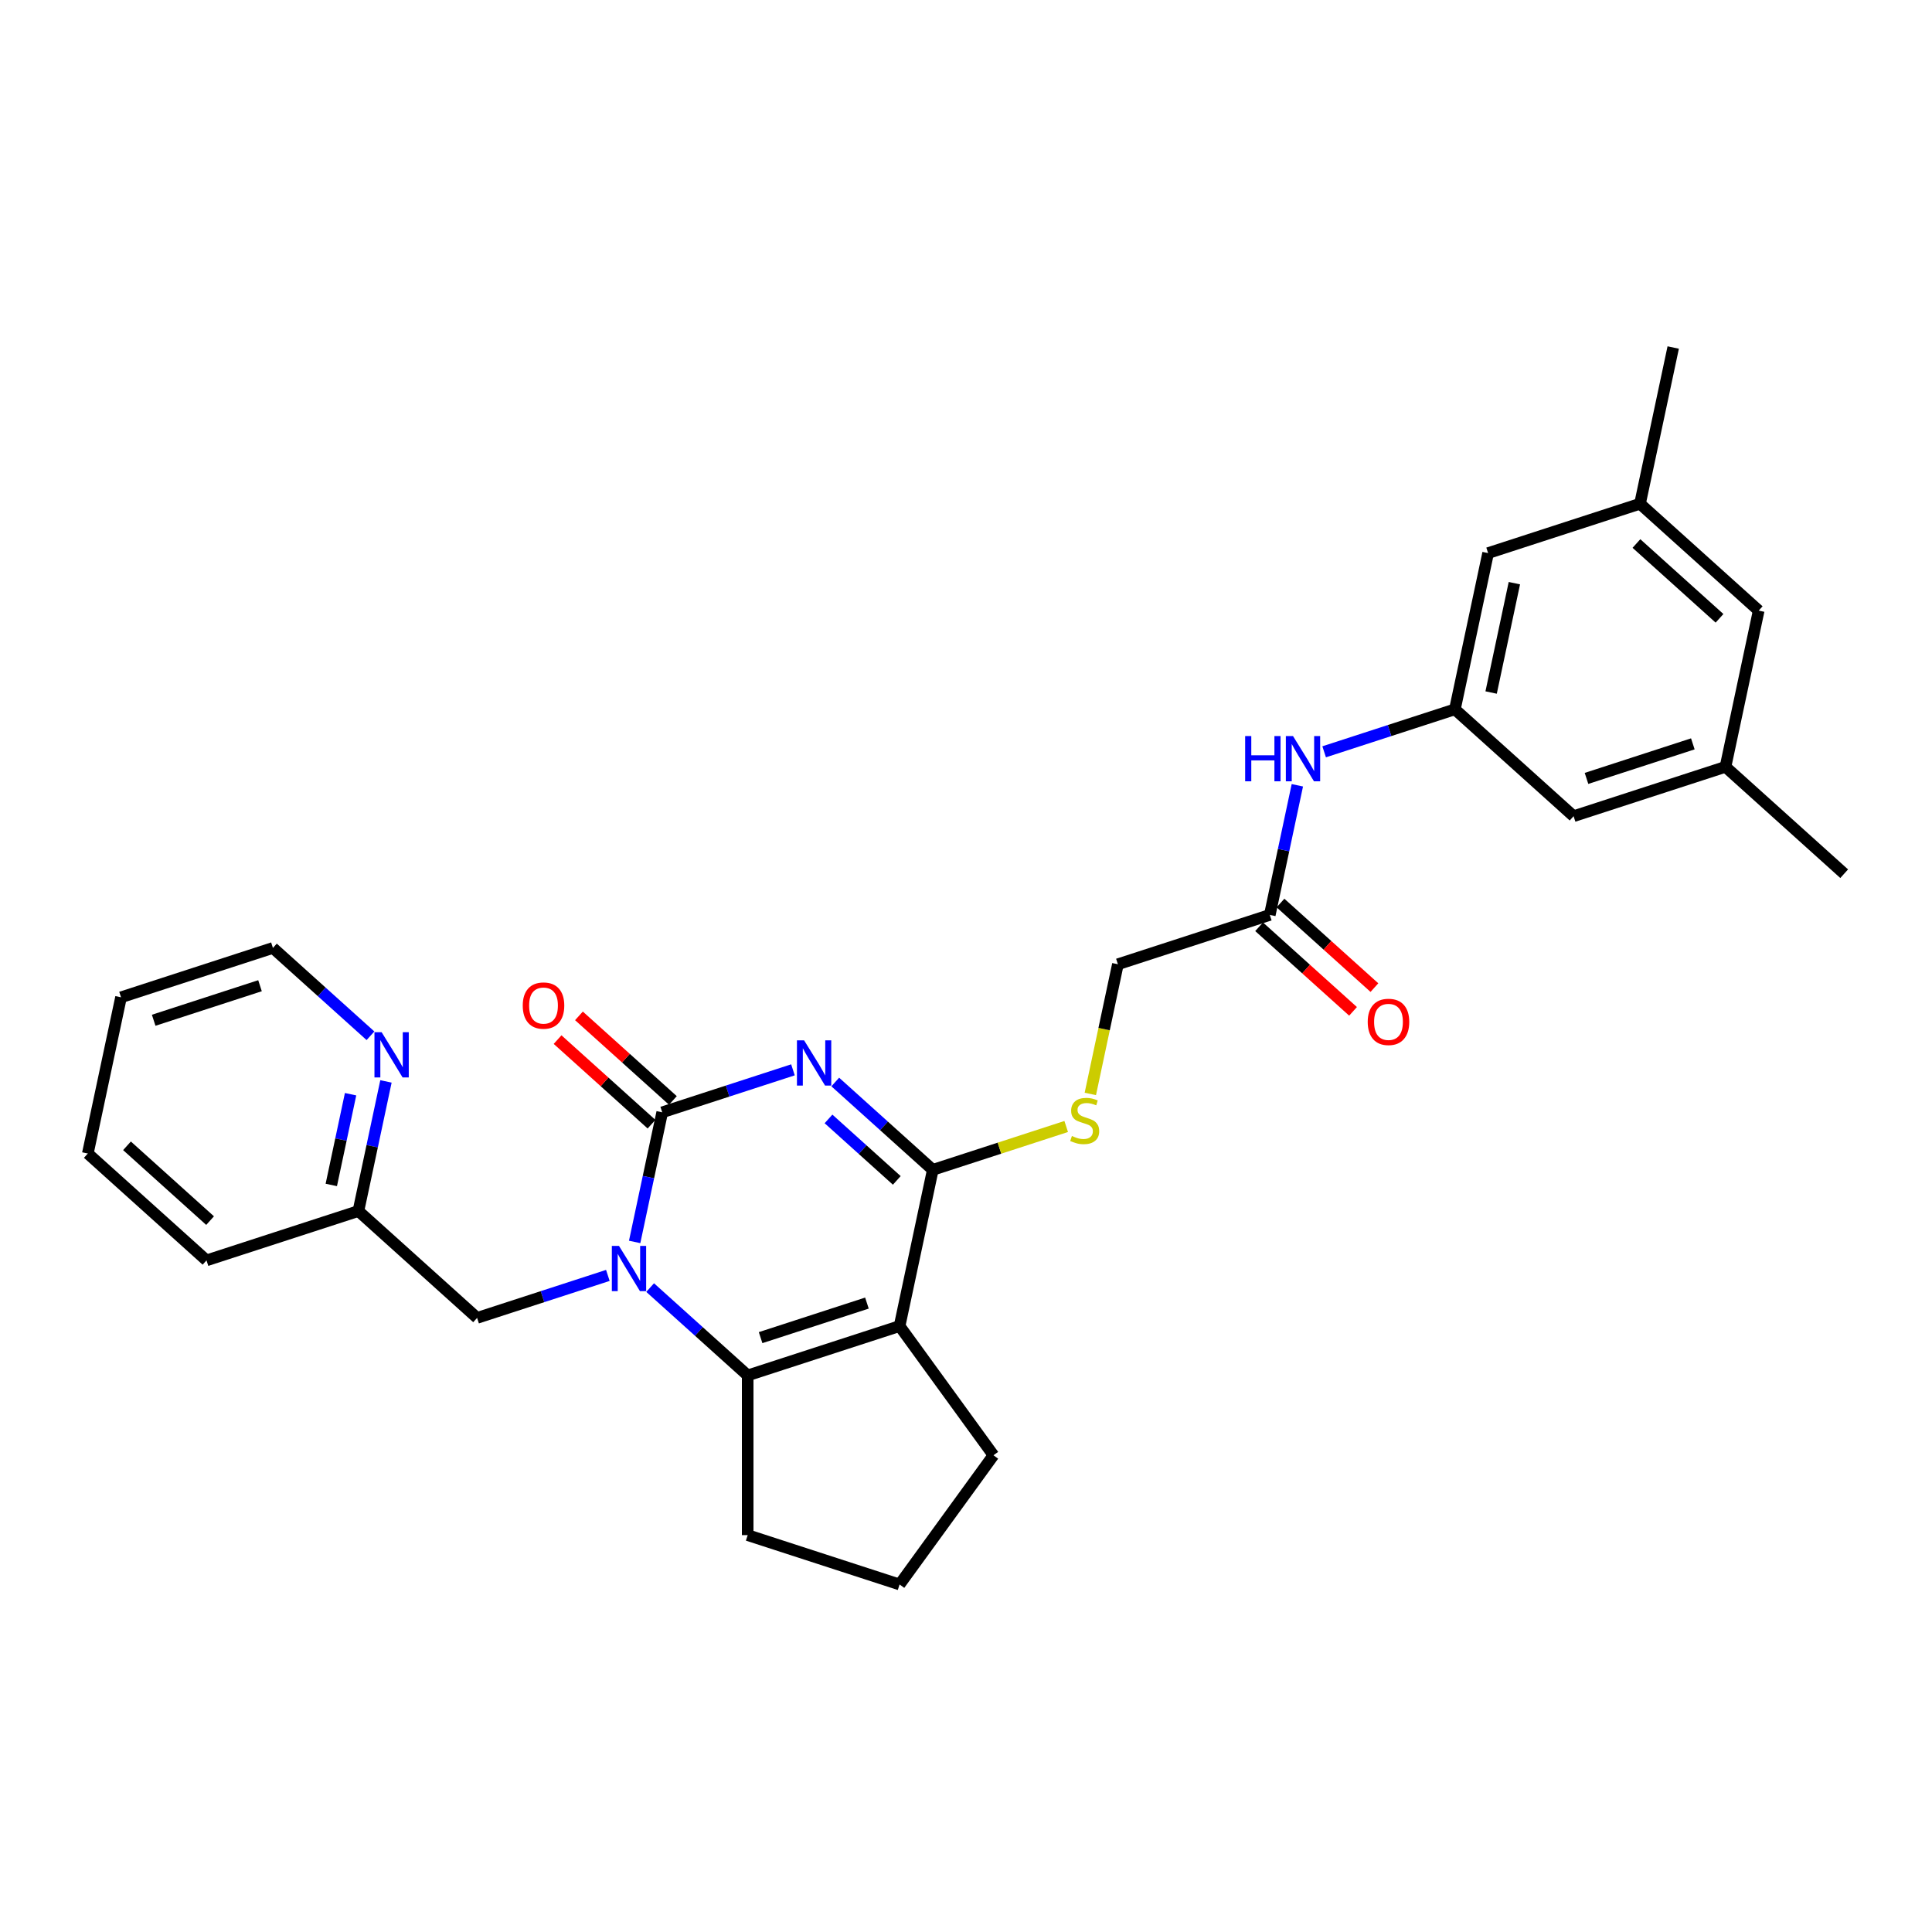 <?xml version='1.0' encoding='iso-8859-1'?>
<svg version='1.1' baseProfile='full'
              xmlns='http://www.w3.org/2000/svg'
                      xmlns:rdkit='http://www.rdkit.org/xml'
                      xmlns:xlink='http://www.w3.org/1999/xlink'
                  xml:space='preserve'
width='1000px' height='1000px' viewBox='0 0 1000 1000'>
<!-- END OF HEADER -->
<rect style='opacity:1.0;fill:#FFFFFF;stroke:none' width='1000' height='1000' x='0' y='0'> </rect>
<path class='bond-0' d='M 410.433,553.745 L 376.594,564.74' style='fill:none;fill-rule:evenodd;stroke:#0000FF;stroke-width:6px;stroke-linecap:butt;stroke-linejoin:miter;stroke-opacity:1' />
<path class='bond-0' d='M 376.594,564.74 L 342.756,575.734' style='fill:none;fill-rule:evenodd;stroke:#000000;stroke-width:6px;stroke-linecap:butt;stroke-linejoin:miter;stroke-opacity:1' />
<path class='bond-3' d='M 432.323,560.044 L 457.568,582.774' style='fill:none;fill-rule:evenodd;stroke:#0000FF;stroke-width:6px;stroke-linecap:butt;stroke-linejoin:miter;stroke-opacity:1' />
<path class='bond-3' d='M 457.568,582.774 L 482.812,605.504' style='fill:none;fill-rule:evenodd;stroke:#000000;stroke-width:6px;stroke-linecap:butt;stroke-linejoin:miter;stroke-opacity:1' />
<path class='bond-3' d='M 428.833,579.15 L 446.505,595.061' style='fill:none;fill-rule:evenodd;stroke:#0000FF;stroke-width:6px;stroke-linecap:butt;stroke-linejoin:miter;stroke-opacity:1' />
<path class='bond-3' d='M 446.505,595.061 L 464.176,610.972' style='fill:none;fill-rule:evenodd;stroke:#000000;stroke-width:6px;stroke-linecap:butt;stroke-linejoin:miter;stroke-opacity:1' />
<path class='bond-1' d='M 342.756,575.734 L 335.625,609.279' style='fill:none;fill-rule:evenodd;stroke:#000000;stroke-width:6px;stroke-linecap:butt;stroke-linejoin:miter;stroke-opacity:1' />
<path class='bond-1' d='M 335.625,609.279 L 328.495,642.824' style='fill:none;fill-rule:evenodd;stroke:#0000FF;stroke-width:6px;stroke-linecap:butt;stroke-linejoin:miter;stroke-opacity:1' />
<path class='bond-10' d='M 348.287,569.591 L 323.977,547.702' style='fill:none;fill-rule:evenodd;stroke:#000000;stroke-width:6px;stroke-linecap:butt;stroke-linejoin:miter;stroke-opacity:1' />
<path class='bond-10' d='M 323.977,547.702 L 299.666,525.813' style='fill:none;fill-rule:evenodd;stroke:#FF0000;stroke-width:6px;stroke-linecap:butt;stroke-linejoin:miter;stroke-opacity:1' />
<path class='bond-10' d='M 337.224,581.878 L 312.914,559.989' style='fill:none;fill-rule:evenodd;stroke:#000000;stroke-width:6px;stroke-linecap:butt;stroke-linejoin:miter;stroke-opacity:1' />
<path class='bond-10' d='M 312.914,559.989 L 288.603,538.099' style='fill:none;fill-rule:evenodd;stroke:#FF0000;stroke-width:6px;stroke-linecap:butt;stroke-linejoin:miter;stroke-opacity:1' />
<path class='bond-6' d='M 314.623,660.153 L 280.784,671.147' style='fill:none;fill-rule:evenodd;stroke:#0000FF;stroke-width:6px;stroke-linecap:butt;stroke-linejoin:miter;stroke-opacity:1' />
<path class='bond-6' d='M 280.784,671.147 L 246.946,682.142' style='fill:none;fill-rule:evenodd;stroke:#000000;stroke-width:6px;stroke-linecap:butt;stroke-linejoin:miter;stroke-opacity:1' />
<path class='bond-29' d='M 336.513,666.451 L 361.758,689.182' style='fill:none;fill-rule:evenodd;stroke:#0000FF;stroke-width:6px;stroke-linecap:butt;stroke-linejoin:miter;stroke-opacity:1' />
<path class='bond-29' d='M 361.758,689.182 L 387.002,711.912' style='fill:none;fill-rule:evenodd;stroke:#000000;stroke-width:6px;stroke-linecap:butt;stroke-linejoin:miter;stroke-opacity:1' />
<path class='bond-2' d='M 465.625,686.366 L 482.812,605.504' style='fill:none;fill-rule:evenodd;stroke:#000000;stroke-width:6px;stroke-linecap:butt;stroke-linejoin:miter;stroke-opacity:1' />
<path class='bond-4' d='M 465.625,686.366 L 387.002,711.912' style='fill:none;fill-rule:evenodd;stroke:#000000;stroke-width:6px;stroke-linecap:butt;stroke-linejoin:miter;stroke-opacity:1' />
<path class='bond-4' d='M 448.722,674.474 L 393.687,692.356' style='fill:none;fill-rule:evenodd;stroke:#000000;stroke-width:6px;stroke-linecap:butt;stroke-linejoin:miter;stroke-opacity:1' />
<path class='bond-19' d='M 465.625,686.366 L 514.216,753.246' style='fill:none;fill-rule:evenodd;stroke:#000000;stroke-width:6px;stroke-linecap:butt;stroke-linejoin:miter;stroke-opacity:1' />
<path class='bond-5' d='M 482.812,605.504 L 517.337,594.287' style='fill:none;fill-rule:evenodd;stroke:#000000;stroke-width:6px;stroke-linecap:butt;stroke-linejoin:miter;stroke-opacity:1' />
<path class='bond-5' d='M 517.337,594.287 L 551.862,583.069' style='fill:none;fill-rule:evenodd;stroke:#CCCC00;stroke-width:6px;stroke-linecap:butt;stroke-linejoin:miter;stroke-opacity:1' />
<path class='bond-21' d='M 387.002,711.912 L 387.002,794.58' style='fill:none;fill-rule:evenodd;stroke:#000000;stroke-width:6px;stroke-linecap:butt;stroke-linejoin:miter;stroke-opacity:1' />
<path class='bond-15' d='M 564.355,566.219 L 571.489,532.658' style='fill:none;fill-rule:evenodd;stroke:#CCCC00;stroke-width:6px;stroke-linecap:butt;stroke-linejoin:miter;stroke-opacity:1' />
<path class='bond-15' d='M 571.489,532.658 L 578.622,499.097' style='fill:none;fill-rule:evenodd;stroke:#000000;stroke-width:6px;stroke-linecap:butt;stroke-linejoin:miter;stroke-opacity:1' />
<path class='bond-18' d='M 246.946,682.142 L 185.511,626.826' style='fill:none;fill-rule:evenodd;stroke:#000000;stroke-width:6px;stroke-linecap:butt;stroke-linejoin:miter;stroke-opacity:1' />
<path class='bond-7' d='M 753.054,367.143 L 719.216,378.138' style='fill:none;fill-rule:evenodd;stroke:#000000;stroke-width:6px;stroke-linecap:butt;stroke-linejoin:miter;stroke-opacity:1' />
<path class='bond-7' d='M 719.216,378.138 L 685.377,389.133' style='fill:none;fill-rule:evenodd;stroke:#0000FF;stroke-width:6px;stroke-linecap:butt;stroke-linejoin:miter;stroke-opacity:1' />
<path class='bond-16' d='M 753.054,367.143 L 814.489,422.459' style='fill:none;fill-rule:evenodd;stroke:#000000;stroke-width:6px;stroke-linecap:butt;stroke-linejoin:miter;stroke-opacity:1' />
<path class='bond-17' d='M 753.054,367.143 L 770.242,286.281' style='fill:none;fill-rule:evenodd;stroke:#000000;stroke-width:6px;stroke-linecap:butt;stroke-linejoin:miter;stroke-opacity:1' />
<path class='bond-17' d='M 771.805,358.451 L 783.836,301.848' style='fill:none;fill-rule:evenodd;stroke:#000000;stroke-width:6px;stroke-linecap:butt;stroke-linejoin:miter;stroke-opacity:1' />
<path class='bond-8' d='M 657.244,473.551 L 578.622,499.097' style='fill:none;fill-rule:evenodd;stroke:#000000;stroke-width:6px;stroke-linecap:butt;stroke-linejoin:miter;stroke-opacity:1' />
<path class='bond-9' d='M 657.244,473.551 L 664.375,440.006' style='fill:none;fill-rule:evenodd;stroke:#000000;stroke-width:6px;stroke-linecap:butt;stroke-linejoin:miter;stroke-opacity:1' />
<path class='bond-9' d='M 664.375,440.006 L 671.505,406.462' style='fill:none;fill-rule:evenodd;stroke:#0000FF;stroke-width:6px;stroke-linecap:butt;stroke-linejoin:miter;stroke-opacity:1' />
<path class='bond-12' d='M 651.713,479.694 L 676.023,501.584' style='fill:none;fill-rule:evenodd;stroke:#000000;stroke-width:6px;stroke-linecap:butt;stroke-linejoin:miter;stroke-opacity:1' />
<path class='bond-12' d='M 676.023,501.584 L 700.334,523.473' style='fill:none;fill-rule:evenodd;stroke:#FF0000;stroke-width:6px;stroke-linecap:butt;stroke-linejoin:miter;stroke-opacity:1' />
<path class='bond-12' d='M 662.776,467.407 L 687.086,489.297' style='fill:none;fill-rule:evenodd;stroke:#000000;stroke-width:6px;stroke-linecap:butt;stroke-linejoin:miter;stroke-opacity:1' />
<path class='bond-12' d='M 687.086,489.297 L 711.397,511.186' style='fill:none;fill-rule:evenodd;stroke:#FF0000;stroke-width:6px;stroke-linecap:butt;stroke-linejoin:miter;stroke-opacity:1' />
<path class='bond-11' d='M 199.771,559.737 L 192.641,593.282' style='fill:none;fill-rule:evenodd;stroke:#0000FF;stroke-width:6px;stroke-linecap:butt;stroke-linejoin:miter;stroke-opacity:1' />
<path class='bond-11' d='M 192.641,593.282 L 185.511,626.826' style='fill:none;fill-rule:evenodd;stroke:#000000;stroke-width:6px;stroke-linecap:butt;stroke-linejoin:miter;stroke-opacity:1' />
<path class='bond-11' d='M 181.46,566.363 L 176.469,589.844' style='fill:none;fill-rule:evenodd;stroke:#0000FF;stroke-width:6px;stroke-linecap:butt;stroke-linejoin:miter;stroke-opacity:1' />
<path class='bond-11' d='M 176.469,589.844 L 171.478,613.325' style='fill:none;fill-rule:evenodd;stroke:#000000;stroke-width:6px;stroke-linecap:butt;stroke-linejoin:miter;stroke-opacity:1' />
<path class='bond-23' d='M 191.754,536.109 L 166.509,513.379' style='fill:none;fill-rule:evenodd;stroke:#0000FF;stroke-width:6px;stroke-linecap:butt;stroke-linejoin:miter;stroke-opacity:1' />
<path class='bond-23' d='M 166.509,513.379 L 141.264,490.649' style='fill:none;fill-rule:evenodd;stroke:#000000;stroke-width:6px;stroke-linecap:butt;stroke-linejoin:miter;stroke-opacity:1' />
<path class='bond-13' d='M 893.111,396.913 L 814.489,422.459' style='fill:none;fill-rule:evenodd;stroke:#000000;stroke-width:6px;stroke-linecap:butt;stroke-linejoin:miter;stroke-opacity:1' />
<path class='bond-13' d='M 876.208,385.021 L 821.173,402.903' style='fill:none;fill-rule:evenodd;stroke:#000000;stroke-width:6px;stroke-linecap:butt;stroke-linejoin:miter;stroke-opacity:1' />
<path class='bond-25' d='M 893.111,396.913 L 954.545,452.229' style='fill:none;fill-rule:evenodd;stroke:#000000;stroke-width:6px;stroke-linecap:butt;stroke-linejoin:miter;stroke-opacity:1' />
<path class='bond-32' d='M 893.111,396.913 L 910.299,316.051' style='fill:none;fill-rule:evenodd;stroke:#000000;stroke-width:6px;stroke-linecap:butt;stroke-linejoin:miter;stroke-opacity:1' />
<path class='bond-14' d='M 848.864,260.736 L 770.242,286.281' style='fill:none;fill-rule:evenodd;stroke:#000000;stroke-width:6px;stroke-linecap:butt;stroke-linejoin:miter;stroke-opacity:1' />
<path class='bond-20' d='M 848.864,260.736 L 910.299,316.051' style='fill:none;fill-rule:evenodd;stroke:#000000;stroke-width:6px;stroke-linecap:butt;stroke-linejoin:miter;stroke-opacity:1' />
<path class='bond-20' d='M 847.016,281.32 L 890.02,320.041' style='fill:none;fill-rule:evenodd;stroke:#000000;stroke-width:6px;stroke-linecap:butt;stroke-linejoin:miter;stroke-opacity:1' />
<path class='bond-24' d='M 848.864,260.736 L 866.052,179.874' style='fill:none;fill-rule:evenodd;stroke:#000000;stroke-width:6px;stroke-linecap:butt;stroke-linejoin:miter;stroke-opacity:1' />
<path class='bond-26' d='M 185.511,626.826 L 106.889,652.372' style='fill:none;fill-rule:evenodd;stroke:#000000;stroke-width:6px;stroke-linecap:butt;stroke-linejoin:miter;stroke-opacity:1' />
<path class='bond-22' d='M 514.216,753.246 L 465.625,820.126' style='fill:none;fill-rule:evenodd;stroke:#000000;stroke-width:6px;stroke-linecap:butt;stroke-linejoin:miter;stroke-opacity:1' />
<path class='bond-30' d='M 387.002,794.58 L 465.625,820.126' style='fill:none;fill-rule:evenodd;stroke:#000000;stroke-width:6px;stroke-linecap:butt;stroke-linejoin:miter;stroke-opacity:1' />
<path class='bond-31' d='M 141.264,490.649 L 62.642,516.195' style='fill:none;fill-rule:evenodd;stroke:#000000;stroke-width:6px;stroke-linecap:butt;stroke-linejoin:miter;stroke-opacity:1' />
<path class='bond-31' d='M 134.58,510.205 L 79.545,528.087' style='fill:none;fill-rule:evenodd;stroke:#000000;stroke-width:6px;stroke-linecap:butt;stroke-linejoin:miter;stroke-opacity:1' />
<path class='bond-28' d='M 106.889,652.372 L 45.455,597.056' style='fill:none;fill-rule:evenodd;stroke:#000000;stroke-width:6px;stroke-linecap:butt;stroke-linejoin:miter;stroke-opacity:1' />
<path class='bond-28' d='M 108.737,631.788 L 65.733,593.067' style='fill:none;fill-rule:evenodd;stroke:#000000;stroke-width:6px;stroke-linecap:butt;stroke-linejoin:miter;stroke-opacity:1' />
<path class='bond-27' d='M 62.642,516.195 L 45.455,597.056' style='fill:none;fill-rule:evenodd;stroke:#000000;stroke-width:6px;stroke-linecap:butt;stroke-linejoin:miter;stroke-opacity:1' />
<path  class='atom-0' d='M 416.203 538.483
L 423.874 550.883
Q 424.635 552.106, 425.858 554.322
Q 427.082 556.537, 427.148 556.67
L 427.148 538.483
L 430.256 538.483
L 430.256 561.894
L 427.049 561.894
L 418.815 548.337
Q 417.856 546.75, 416.831 544.931
Q 415.839 543.112, 415.541 542.55
L 415.541 561.894
L 412.499 561.894
L 412.499 538.483
L 416.203 538.483
' fill='#0000FF'/>
<path  class='atom-2' d='M 320.393 644.89
L 328.064 657.291
Q 328.825 658.514, 330.049 660.73
Q 331.272 662.945, 331.338 663.077
L 331.338 644.89
L 334.446 644.89
L 334.446 668.302
L 331.239 668.302
L 323.005 654.744
Q 322.046 653.157, 321.021 651.339
Q 320.029 649.52, 319.732 648.958
L 319.732 668.302
L 316.689 668.302
L 316.689 644.89
L 320.393 644.89
' fill='#0000FF'/>
<path  class='atom-6' d='M 554.821 587.994
Q 555.086 588.093, 556.177 588.556
Q 557.268 589.019, 558.458 589.317
Q 559.682 589.581, 560.872 589.581
Q 563.088 589.581, 564.377 588.523
Q 565.667 587.432, 565.667 585.547
Q 565.667 584.257, 565.006 583.464
Q 564.377 582.67, 563.385 582.24
Q 562.393 581.81, 560.74 581.314
Q 558.657 580.686, 557.4 580.091
Q 556.177 579.496, 555.284 578.239
Q 554.424 576.982, 554.424 574.866
Q 554.424 571.923, 556.408 570.104
Q 558.425 568.286, 562.393 568.286
Q 565.105 568.286, 568.18 569.575
L 567.42 572.122
Q 564.609 570.964, 562.493 570.964
Q 560.211 570.964, 558.954 571.923
Q 557.698 572.849, 557.731 574.469
Q 557.731 575.726, 558.359 576.486
Q 559.021 577.247, 559.946 577.677
Q 560.905 578.107, 562.493 578.603
Q 564.609 579.264, 565.866 579.925
Q 567.122 580.587, 568.015 581.943
Q 568.941 583.265, 568.941 585.547
Q 568.941 588.787, 566.758 590.54
Q 564.609 592.26, 561.005 592.26
Q 558.921 592.26, 557.334 591.797
Q 555.78 591.367, 553.928 590.606
L 554.821 587.994
' fill='#CCCC00'/>
<path  class='atom-10' d='M 644.49 380.983
L 647.664 380.983
L 647.664 390.937
L 659.634 390.937
L 659.634 380.983
L 662.809 380.983
L 662.809 404.395
L 659.634 404.395
L 659.634 393.582
L 647.664 393.582
L 647.664 404.395
L 644.49 404.395
L 644.49 380.983
' fill='#0000FF'/>
<path  class='atom-10' d='M 669.257 380.983
L 676.929 393.383
Q 677.689 394.607, 678.913 396.822
Q 680.136 399.038, 680.202 399.17
L 680.202 380.983
L 683.311 380.983
L 683.311 404.395
L 680.103 404.395
L 671.869 390.837
Q 670.91 389.25, 669.885 387.431
Q 668.893 385.613, 668.596 385.051
L 668.596 404.395
L 665.554 404.395
L 665.554 380.983
L 669.257 380.983
' fill='#0000FF'/>
<path  class='atom-11' d='M 270.574 520.485
Q 270.574 514.863, 273.352 511.722
Q 276.13 508.58, 281.321 508.58
Q 286.513 508.58, 289.29 511.722
Q 292.068 514.863, 292.068 520.485
Q 292.068 526.172, 289.257 529.413
Q 286.447 532.62, 281.321 532.62
Q 276.163 532.62, 273.352 529.413
Q 270.574 526.205, 270.574 520.485
M 281.321 529.975
Q 284.892 529.975, 286.81 527.594
Q 288.761 525.18, 288.761 520.485
Q 288.761 515.888, 286.81 513.574
Q 284.892 511.226, 281.321 511.226
Q 277.75 511.226, 275.799 513.541
Q 273.881 515.855, 273.881 520.485
Q 273.881 525.213, 275.799 527.594
Q 277.75 529.975, 281.321 529.975
' fill='#FF0000'/>
<path  class='atom-12' d='M 197.524 534.259
L 205.196 546.659
Q 205.956 547.882, 207.18 550.098
Q 208.403 552.313, 208.469 552.446
L 208.469 534.259
L 211.578 534.259
L 211.578 557.67
L 208.37 557.67
L 200.136 544.113
Q 199.177 542.525, 198.152 540.707
Q 197.16 538.888, 196.863 538.326
L 196.863 557.67
L 193.82 557.67
L 193.82 534.259
L 197.524 534.259
' fill='#0000FF'/>
<path  class='atom-13' d='M 707.932 528.933
Q 707.932 523.311, 710.71 520.17
Q 713.487 517.029, 718.679 517.029
Q 723.87 517.029, 726.648 520.17
Q 729.426 523.311, 729.426 528.933
Q 729.426 534.62, 726.615 537.861
Q 723.804 541.069, 718.679 541.069
Q 713.52 541.069, 710.71 537.861
Q 707.932 534.653, 707.932 528.933
M 718.679 538.423
Q 722.25 538.423, 724.168 536.042
Q 726.119 533.628, 726.119 528.933
Q 726.119 524.336, 724.168 522.022
Q 722.25 519.674, 718.679 519.674
Q 715.108 519.674, 713.157 521.989
Q 711.239 524.303, 711.239 528.933
Q 711.239 533.661, 713.157 536.042
Q 715.108 538.423, 718.679 538.423
' fill='#FF0000'/>
</svg>
